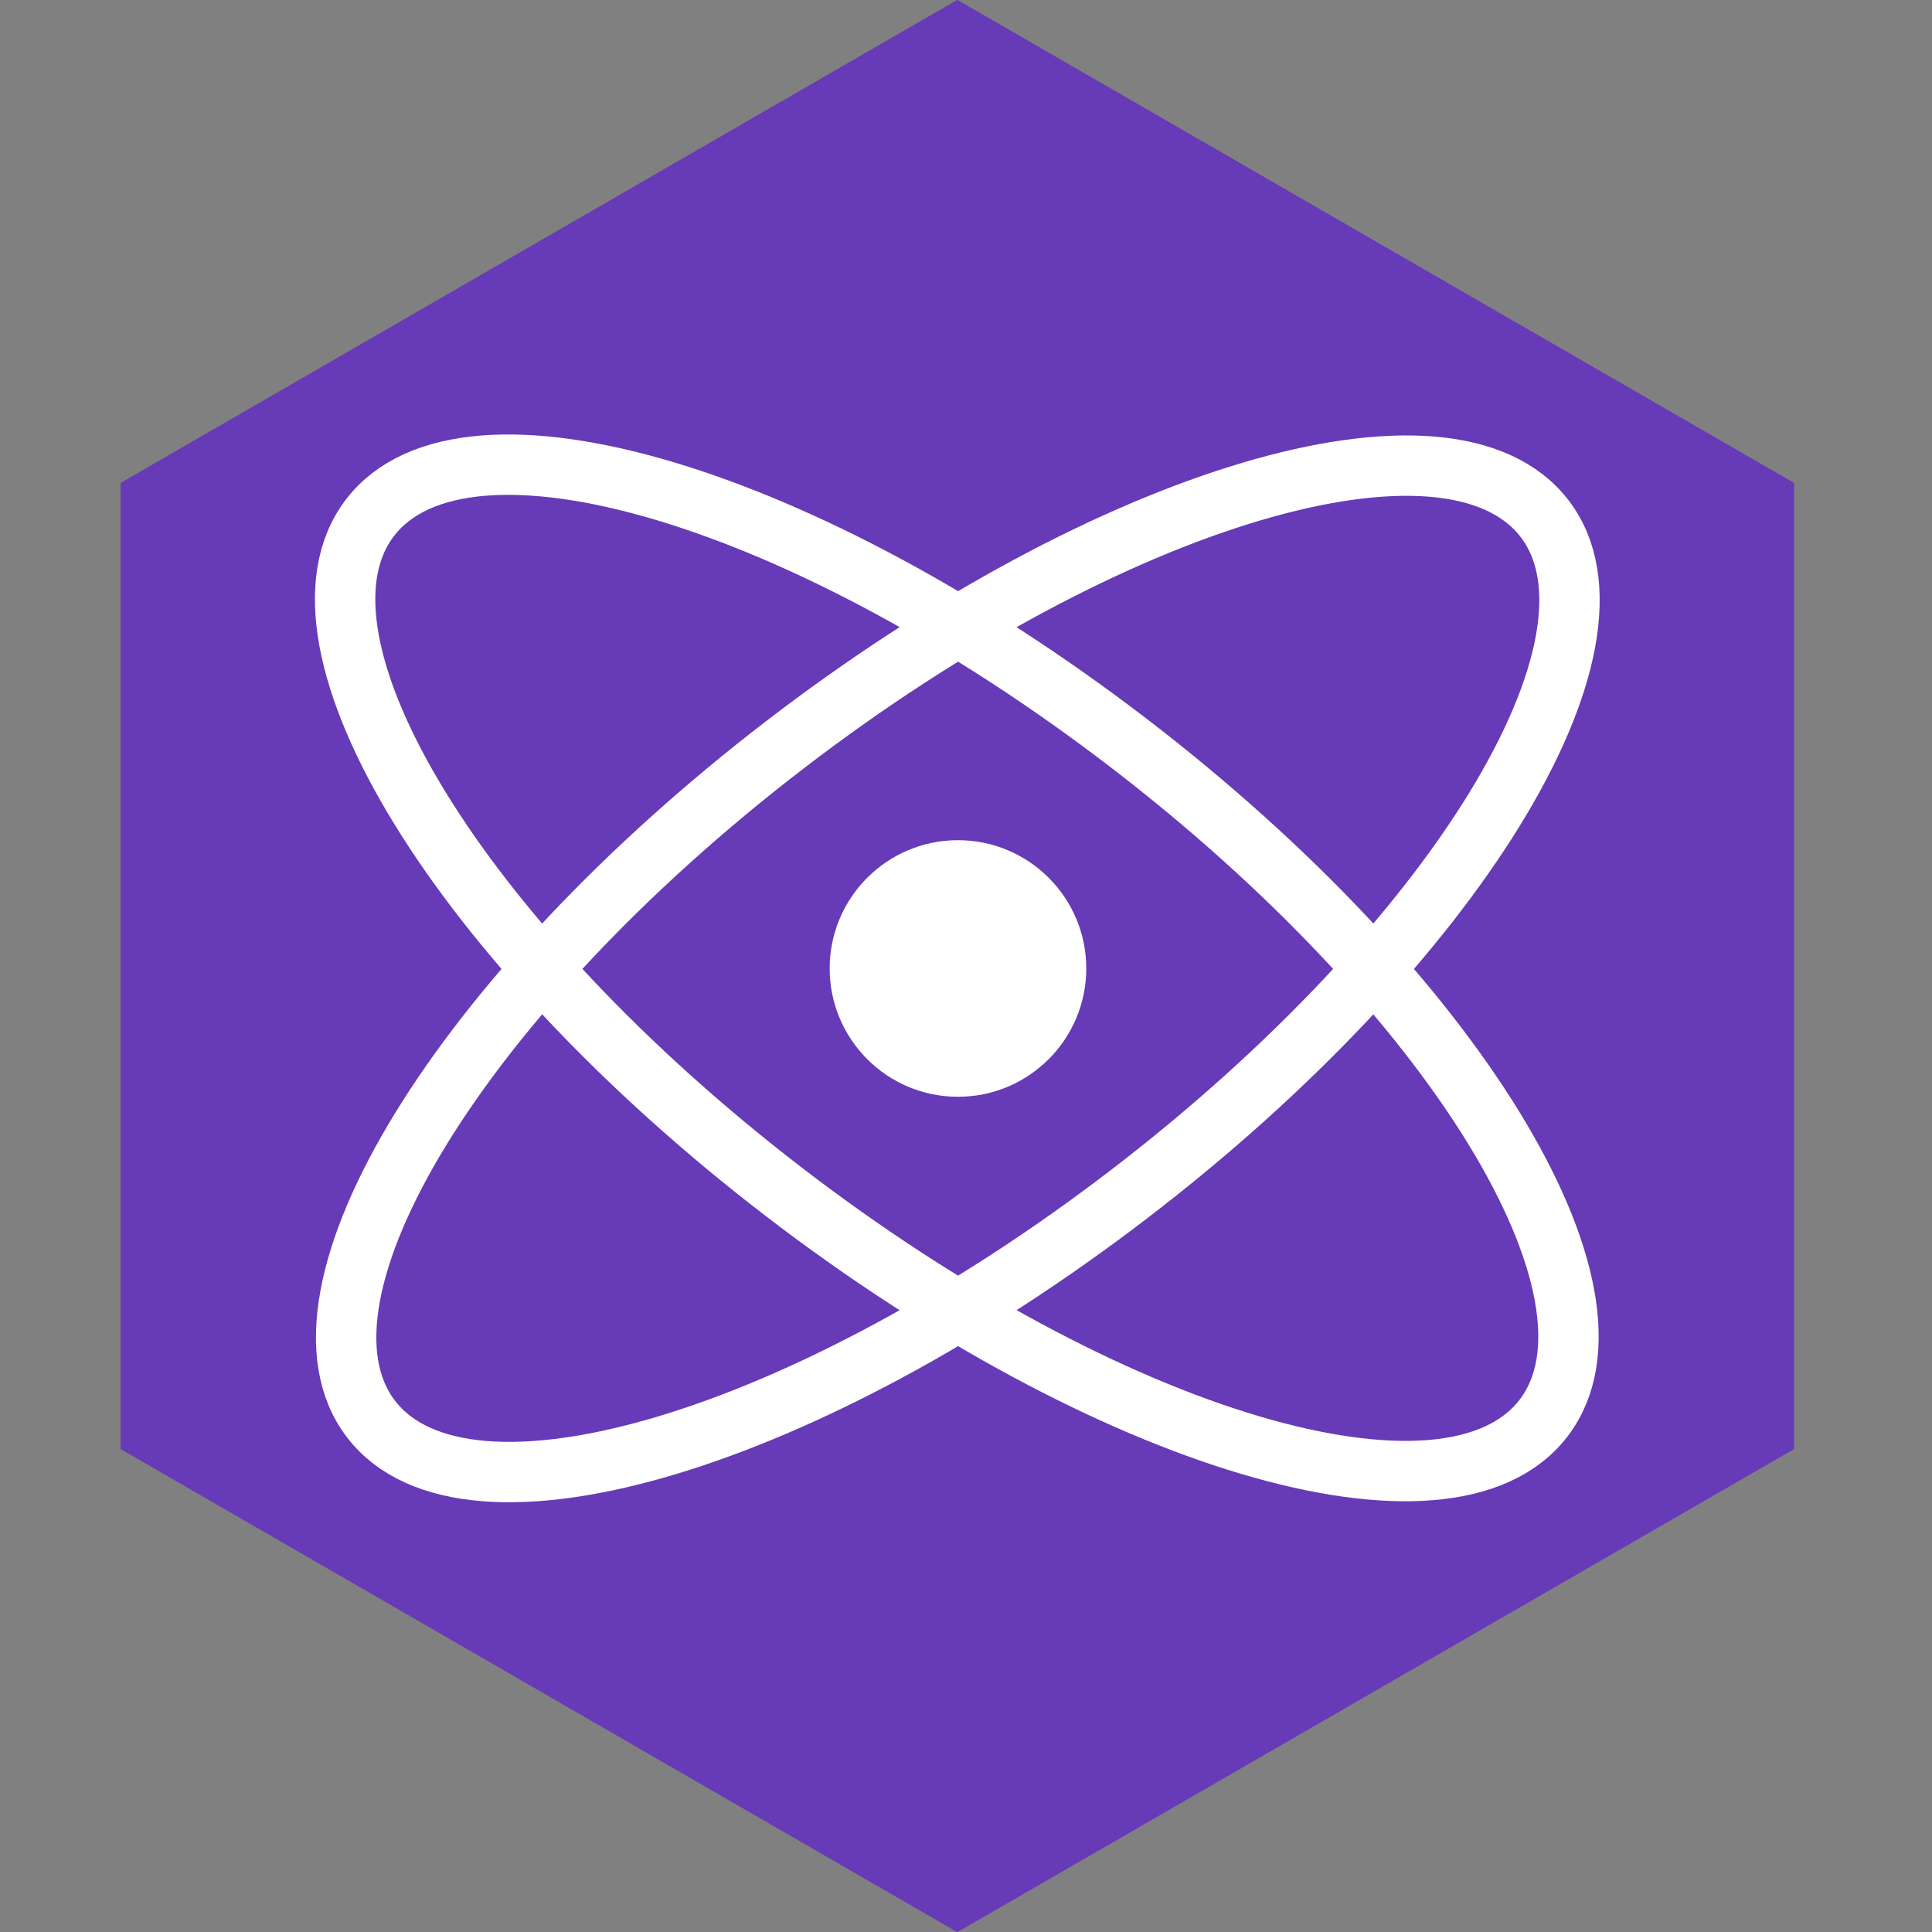 <svg width="32" height="32" viewBox="0 0 32 32" fill="none" xmlns="http://www.w3.org/2000/svg">
<rect x="0" y="0" width="32" height="32" fill="#808080" stroke="none"/>
<path d="M15.856 0L29.713 8V24L15.856 32L2 24V8L15.856 0Z" fill="#673AB8"/>
<path d="M15.856 0L29.713 8V24L15.856 32L2 24V8L15.856 0Z" fill="#673AB8"/>
<path d="M6.146 23.505C7.722 25.558 13.35 23.884 18.718 19.766C24.085 15.648 27.159 10.644 25.583 8.59C24.007 6.536 18.378 8.21 13.011 12.328C7.643 16.447 4.57 21.451 6.146 23.505Z" stroke="white"/>
<path d="M25.566 23.488C27.142 21.434 24.069 16.431 18.701 12.312C13.334 8.194 7.705 6.52 6.129 8.574C4.553 10.628 7.627 15.631 12.994 19.75C18.362 23.869 23.991 25.542 25.566 23.488Z" stroke="white"/>
<path d="M15.867 18.166C17.04 18.166 17.992 17.214 17.992 16.041C17.992 14.867 17.04 13.916 15.867 13.916C14.693 13.916 13.742 14.867 13.742 16.041C13.742 17.214 14.693 18.166 15.867 18.166Z" fill="white"/>
</svg>
